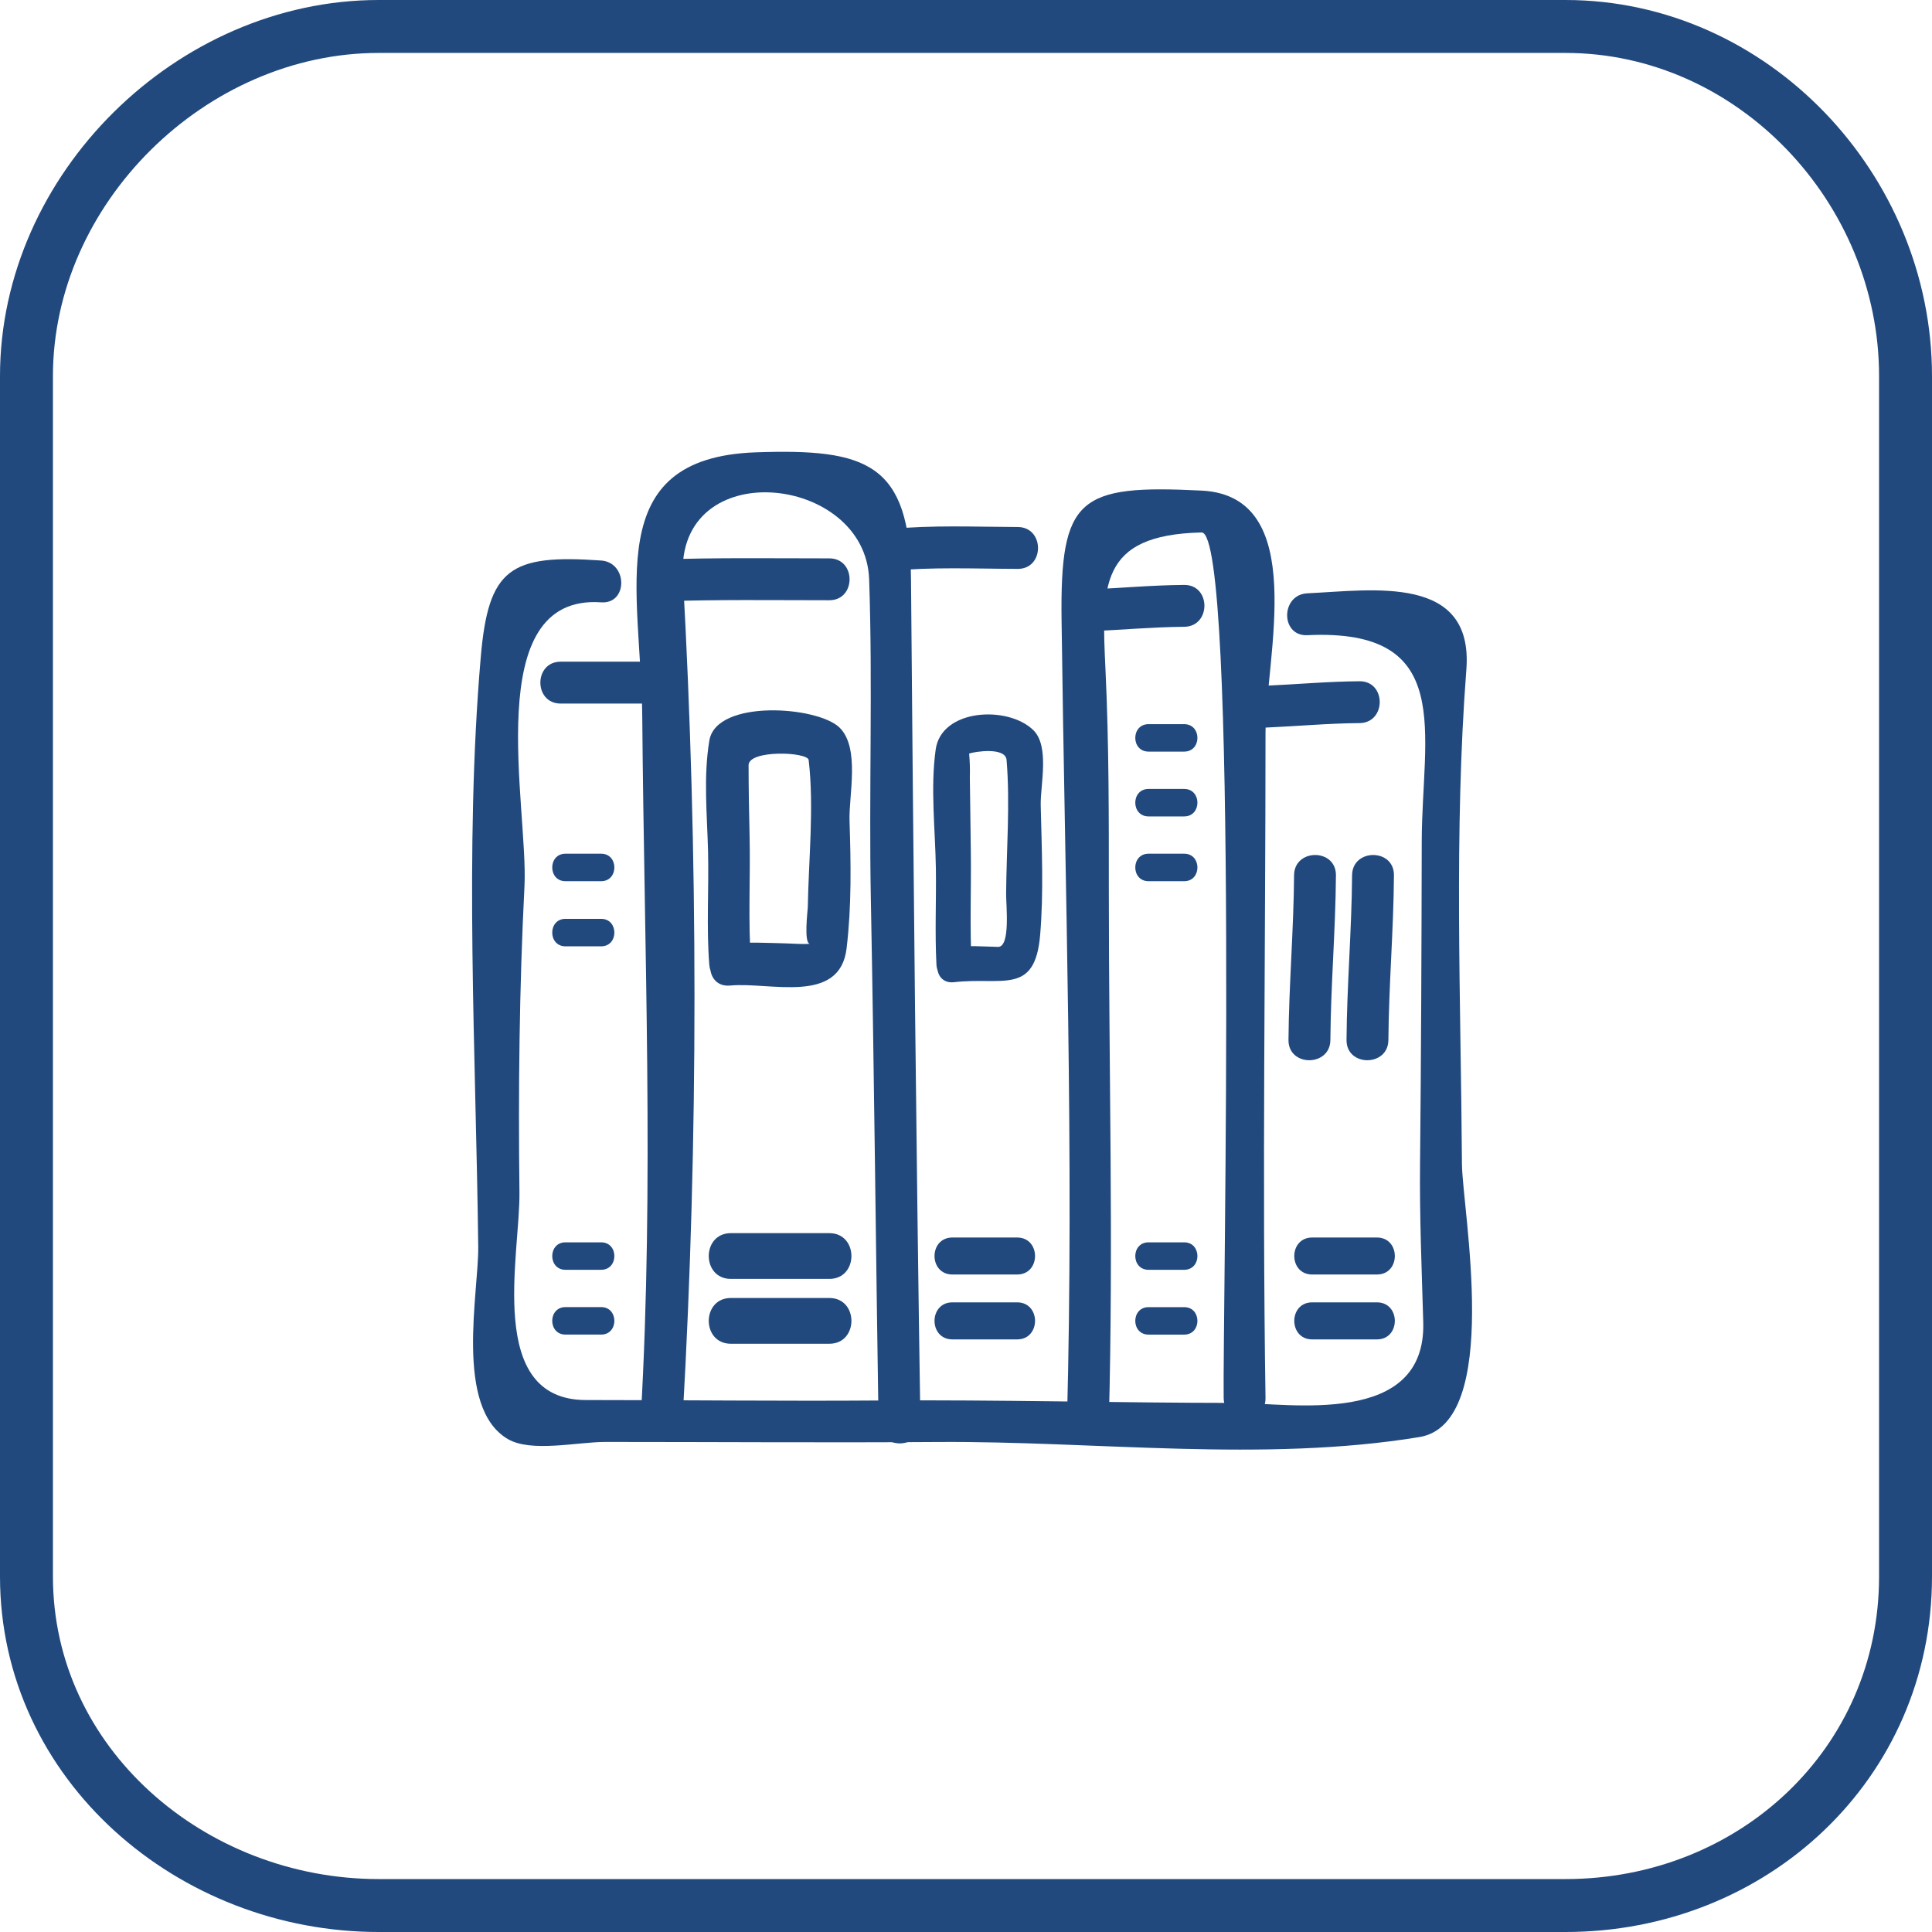<?xml version="1.0" encoding="utf-8"?>
<!-- Generator: Adobe Illustrator 16.0.0, SVG Export Plug-In . SVG Version: 6.00 Build 0)  -->
<!DOCTYPE svg PUBLIC "-//W3C//DTD SVG 1.1//EN" "http://www.w3.org/Graphics/SVG/1.1/DTD/svg11.dtd">
<svg version="1.1" id="Layer_1" xmlns="http://www.w3.org/2000/svg" xmlns:xlink="http://www.w3.org/1999/xlink" x="0px" y="0px"
	 width="73px" height="73px" viewBox="0 0 73 73" enable-background="new 0 0 73 73" xml:space="preserve">
<g>
	<g>
		<g>
			<path fill="none" stroke="#21497D" stroke-width="2" stroke-miterlimit="10" d="M72,14.211C72,7.131,66.23,1,59.149,1H14.31
				C7.229,1,1,7.131,1,14.211v45.355C1,66.648,7.229,72,14.31,72h44.84C66.23,72,72,66.648,72,59.566V14.211z"/>
		</g>
	</g>
	<g>
		<g>
			<g>
				<path fill="#21497D" d="M33.597,21.575c1.614-0.16,3.239-0.084,4.858-0.08c1.021,0.003,1.021-1.579,0-1.582
					c-1.619-0.005-3.244-0.08-4.858,0.08C32.59,20.092,32.581,21.675,33.597,21.575L33.597,21.575z"/>
			</g>
		</g>
		<g>
			<g>
				<path fill="#21497D" d="M22.713,21.179c-3.444-0.242-4.262,0.293-4.549,3.665c-0.621,7.236-0.182,14.976-0.094,22.259
					c0.021,1.719-0.912,6.082,1.118,7.271c0.881,0.517,2.628,0.109,3.683,0.109c4.183,0,8.369,0.031,12.553,0.002
					c5.966-0.042,12.303,0.783,18.207-0.186c3.153-0.517,1.618-8.617,1.608-10.327c-0.04-6.158-0.306-12.534,0.167-18.674
					c0.276-3.605-3.515-2.999-6.007-2.88c-1.017,0.048-1.021,1.631,0,1.582c5.616-0.268,4.33,3.684,4.321,7.797
					c-0.008,4.06-0.023,8.115-0.064,12.175c-0.021,1.998,0.064,3.995,0.121,5.991c0.11,3.976-5.049,3.047-7.092,3.046
					c-4.483-0.003-8.958-0.124-13.442-0.092c-3.696,0.027-7.401-0.017-11.101-0.017c-3.808,0-2.487-5.488-2.515-7.844
					c-0.047-3.854-0.005-7.729,0.19-11.577c0.151-2.985-1.697-11.043,2.895-10.72C23.73,22.833,23.725,21.251,22.713,21.179
					L22.713,21.179z"/>
			</g>
		</g>
		<g>
			<g>
				<path fill="#21497D" d="M25.798,53.496c0.595-10.413,0.585-21.306,0.004-31.708c-0.26-4.629,6.9-3.88,7.038,0.103
					c0.139,4.006-0.011,8.028,0.064,12.037c0.127,6.617,0.188,13.228,0.292,19.844c0.016,1.021,1.599,1.022,1.582,0
					c-0.165-10.627-0.267-21.252-0.356-31.881c-0.037-4.403-1.678-4.942-5.854-4.8c-5.909,0.201-4.339,5.204-4.3,10.021
					c0.071,8.752,0.446,17.637-0.053,26.384C24.157,54.517,25.74,54.51,25.798,53.496L25.798,53.496z"/>
			</g>
		</g>
		<g>
			<g>
				<path fill="#21497D" d="M41.897,53.692c0.177-6.659,0-13.315,0-19.975c0-2.795,0.007-5.582-0.125-8.376
					c-0.148-3.195-0.263-5.132,3.629-5.222c1.407-0.034,0.792,29.884,0.835,32.704c0.016,1.019,1.598,1.021,1.581,0
					c-0.128-8.38,0-16.754,0-25.135c0-2.832,1.681-8.949-2.416-9.151c-4.644-0.232-5.349,0.26-5.29,4.896
					c0.127,10.081,0.472,20.174,0.204,30.259C40.288,54.712,41.869,54.711,41.897,53.692L41.897,53.692z"/>
			</g>
		</g>
		<g>
			<g>
				<path fill="#21497D" d="M21.184,26.584c1.02,0,2.039,0,3.06,0c1.02,0,1.02-1.582,0-1.582c-1.021,0-2.04,0-3.06,0
					C20.162,25.002,20.162,26.584,21.184,26.584L21.184,26.584z"/>
			</g>
		</g>
		<g>
			<g>
				<path fill="#21497D" d="M21.367,35.757c0.449,0,0.896,0,1.346,0c0.668,0,0.668-1.039,0-1.039c-0.449,0-0.896,0-1.346,0
					C20.699,34.718,20.699,35.757,21.367,35.757L21.367,35.757z"/>
			</g>
		</g>
		<g>
			<g>
				<path fill="#21497D" d="M21.367,47.979c0.449,0,0.896,0,1.346,0c0.668,0,0.668-1.038,0-1.038c-0.449,0-0.896,0-1.346,0
					C20.699,46.94,20.699,47.979,21.367,47.979L21.367,47.979z"/>
			</g>
		</g>
		<g>
			<g>
				<path fill="#21497D" d="M21.367,50.427c0.449,0,0.896,0,1.346,0c0.668,0,0.668-1.039,0-1.039c-0.449,0-0.896,0-1.346,0
					C20.699,49.388,20.699,50.427,21.367,50.427L21.367,50.427z"/>
			</g>
		</g>
		<g>
			<g>
				<path fill="#21497D" d="M21.367,33.296c0.449,0,0.896,0,1.346,0c0.668,0,0.668-1.039,0-1.039c-0.449,0-0.896,0-1.346,0
					C20.699,32.257,20.699,33.296,21.367,33.296L21.367,33.296z"/>
			</g>
		</g>
		<g>
			<g>
				<path fill="#21497D" d="M43.398,33.296c0.448,0,0.896,0,1.345,0c0.669,0,0.669-1.039,0-1.039c-0.448,0-0.896,0-1.345,0
					C42.729,32.257,42.729,33.296,43.398,33.296L43.398,33.296z"/>
			</g>
		</g>
		<g>
			<g>
				<path fill="#21497D" d="M43.398,47.979c0.448,0,0.896,0,1.345,0c0.669,0,0.669-1.038,0-1.038c-0.448,0-0.896,0-1.345,0
					C42.729,46.94,42.729,47.979,43.398,47.979L43.398,47.979z"/>
			</g>
		</g>
		<g>
			<g>
				<path fill="#21497D" d="M43.398,50.428c0.448,0,0.896,0,1.345,0c0.669,0,0.669-1.038,0-1.038c-0.448,0-0.896,0-1.345,0
					C42.729,49.39,42.729,50.428,43.398,50.428L43.398,50.428z"/>
			</g>
		</g>
		<g>
			<g>
				<path fill="#21497D" d="M49.581,48.157c0.815,0,1.631,0,2.445,0c0.903,0,0.903-1.398,0-1.398c-0.814,0-1.63,0-2.445,0
					C48.678,46.759,48.678,48.157,49.581,48.157L49.581,48.157z"/>
			</g>
		</g>
		<g>
			<g>
				<path fill="#21497D" d="M49.581,50.609c0.815,0,1.631,0,2.445,0c0.903,0,0.903-1.4,0-1.4c-0.814,0-1.63,0-2.445,0
					C48.678,49.209,48.678,50.609,49.581,50.609L49.581,50.609z"/>
			</g>
		</g>
		<g>
			<g>
				<path fill="#21497D" d="M35.987,48.157c0.815,0,1.63,0,2.445,0c0.902,0,0.902-1.398,0-1.398c-0.815,0-1.63,0-2.445,0
					C35.085,46.759,35.085,48.157,35.987,48.157L35.987,48.157z"/>
			</g>
		</g>
		<g>
			<g>
				<path fill="#21497D" d="M35.987,50.609c0.815,0,1.63,0,2.445,0c0.902,0,0.902-1.4,0-1.4c-0.815,0-1.63,0-2.445,0
					C35.085,49.209,35.085,50.609,35.987,50.609L35.987,50.609z"/>
			</g>
		</g>
		<g>
			<g>
				<path fill="#21497D" d="M28.252,48.157c0.814,0,1.63,0,2.444,0c0.903,0,0.903-1.398,0-1.398c-0.814,0-1.63,0-2.444,0
					C27.349,46.759,27.349,48.157,28.252,48.157L28.252,48.157z"/>
			</g>
		</g>
		<g>
			<g>
				<path fill="#21497D" d="M28.252,50.609c0.814,0,1.63,0,2.444,0c0.903,0,0.903-1.4,0-1.4c-0.814,0-1.63,0-2.444,0
					C27.349,49.209,27.349,50.609,28.252,50.609L28.252,50.609z"/>
			</g>
		</g>
		<g>
			<g>
				<path fill="#21497D" d="M28.252,48.159c0.815,0,1.63,0,2.446,0c0.903,0,0.903-1.402,0-1.402c-0.816,0-1.631,0-2.446,0
					C27.348,46.757,27.348,48.159,28.252,48.159L28.252,48.159z"/>
			</g>
		</g>
		<g>
			<g>
				<path fill="#21497D" d="M28.252,50.609c0.815,0,1.63,0,2.446,0c0.903,0,0.903-1.4,0-1.4c-0.816,0-1.631,0-2.446,0
					C27.348,49.209,27.348,50.609,28.252,50.609L28.252,50.609z"/>
			</g>
		</g>
		<g>
			<g>
				<path fill="#21497D" d="M27.615,48.323c1.24,0,2.48,0,3.721,0c1.113,0,1.113-1.729,0-1.729c-1.24,0-2.48,0-3.721,0
					C26.502,46.595,26.502,48.323,27.615,48.323L27.615,48.323z"/>
			</g>
		</g>
		<g>
			<g>
				<path fill="#21497D" d="M27.615,50.773c1.24,0,2.48,0,3.721,0c1.113,0,1.113-1.729,0-1.729c-1.24,0-2.48,0-3.721,0
					C26.502,49.045,26.502,50.773,27.615,50.773L27.615,50.773z"/>
			</g>
		</g>
		<g>
			<g>
				<path fill="#21497D" d="M43.398,30.848c0.448,0,0.896,0,1.345,0c0.669,0,0.669-1.038,0-1.038c-0.448,0-0.896,0-1.345,0
					C42.729,29.81,42.729,30.848,43.398,30.848L43.398,30.848z"/>
			</g>
		</g>
		<g>
			<g>
				<path fill="#21497D" d="M43.398,28.399c0.448,0,0.896,0,1.345,0c0.669,0,0.669-1.037,0-1.037c-0.448,0-0.896,0-1.345,0
					C42.729,27.362,42.729,28.399,43.398,28.399L43.398,28.399z"/>
			</g>
		</g>
		<g>
			<g>
				<path fill="#21497D" d="M52.46,39.296c0.015-2.077,0.196-4.147,0.21-6.224c0.008-1.022-1.574-1.021-1.582,0
					c-0.015,2.076-0.195,4.146-0.21,6.224C50.871,40.316,52.453,40.315,52.46,39.296L52.46,39.296z"/>
			</g>
		</g>
		<g>
			<g>
				<path fill="#21497D" d="M50.268,39.296c0.015-2.077,0.195-4.147,0.21-6.224c0.007-1.022-1.575-1.021-1.582,0
					c-0.015,2.076-0.195,4.146-0.211,6.224C48.678,40.316,50.26,40.315,50.268,39.296L50.268,39.296z"/>
			</g>
		</g>
		<g>
			<g>
				<path fill="#21497D" d="M41.172,23.854c1.189-0.053,2.378-0.161,3.571-0.171c1.02-0.007,1.021-1.59,0-1.582
					c-1.193,0.009-2.382,0.118-3.571,0.171C40.156,22.315,40.15,23.897,41.172,23.854L41.172,23.854z"/>
			</g>
		</g>
		<g>
			<g>
				<path fill="#21497D" d="M47.795,27.493c1.191-0.052,2.38-0.162,3.572-0.171c1.02-0.007,1.021-1.591,0-1.581
					c-1.192,0.008-2.381,0.117-3.572,0.17C46.78,25.955,46.776,27.537,47.795,27.493L47.795,27.493z"/>
			</g>
		</g>
		<g>
			<g>
				<path fill="#21497D" d="M24.961,22.723c2.121-0.075,4.25-0.043,6.375-0.043c1.02,0,1.02-1.582,0-1.582
					c-2.125,0-4.254-0.032-6.375,0.043C23.943,21.176,23.939,22.759,24.961,22.723L24.961,22.723z"/>
			</g>
		</g>
		<g>
			<g>
				<path fill="#21497D" d="M28.383,36.447c-0.127-1.625-0.022-3.28-0.061-4.908c-0.021-0.874-0.036-1.749-0.037-2.624
					c-0.002-0.594,2.233-0.507,2.27-0.198c0.209,1.774-0.002,3.773-0.033,5.571c-0.002,0.095-0.163,1.395,0.089,1.37
					c-0.284,0.028-0.604-0.005-0.891-0.012c-0.708-0.018-1.421-0.057-2.128,0.01c-1.007,0.097-1.016,1.679,0,1.582
					c1.5-0.142,4.14,0.737,4.396-1.403c0.191-1.592,0.164-3.225,0.111-4.824c-0.031-0.951,0.402-2.739-0.369-3.512
					c-0.822-0.821-4.663-1.092-4.927,0.48c-0.23,1.365-0.083,2.821-0.049,4.199c0.034,1.422-0.065,2.852,0.046,4.269
					C26.879,37.459,28.461,37.466,28.383,36.447L28.383,36.447z"/>
			</g>
		</g>
		<g>
			<g>
				<path fill="#21497D" d="M36.713,36.447c-0.075-1.419-0.012-2.847-0.031-4.269c-0.014-0.936-0.021-1.871-0.037-2.807
					c0.01-0.301,0-0.6-0.026-0.898c0.206-0.074,1.374-0.257,1.414,0.243c0.138,1.645-0.005,3.394-0.017,5.047
					c-0.004,0.441,0.172,2.026-0.308,2.015c-0.555-0.013-1.107-0.059-1.66,0.004c-0.842,0.097-0.851,1.427,0,1.33
					c1.827-0.209,3.055,0.511,3.253-1.776c0.138-1.622,0.059-3.286,0.022-4.913c-0.016-0.757,0.345-2.223-0.279-2.835
					c-0.957-0.937-3.47-0.814-3.689,0.728c-0.205,1.454-0.015,3.042,0.007,4.507c0.017,1.208-0.041,2.417,0.021,3.625
					C35.429,37.301,36.758,37.306,36.713,36.447L36.713,36.447z"/>
			</g>
		</g>
	</g>
</g>
</svg>
